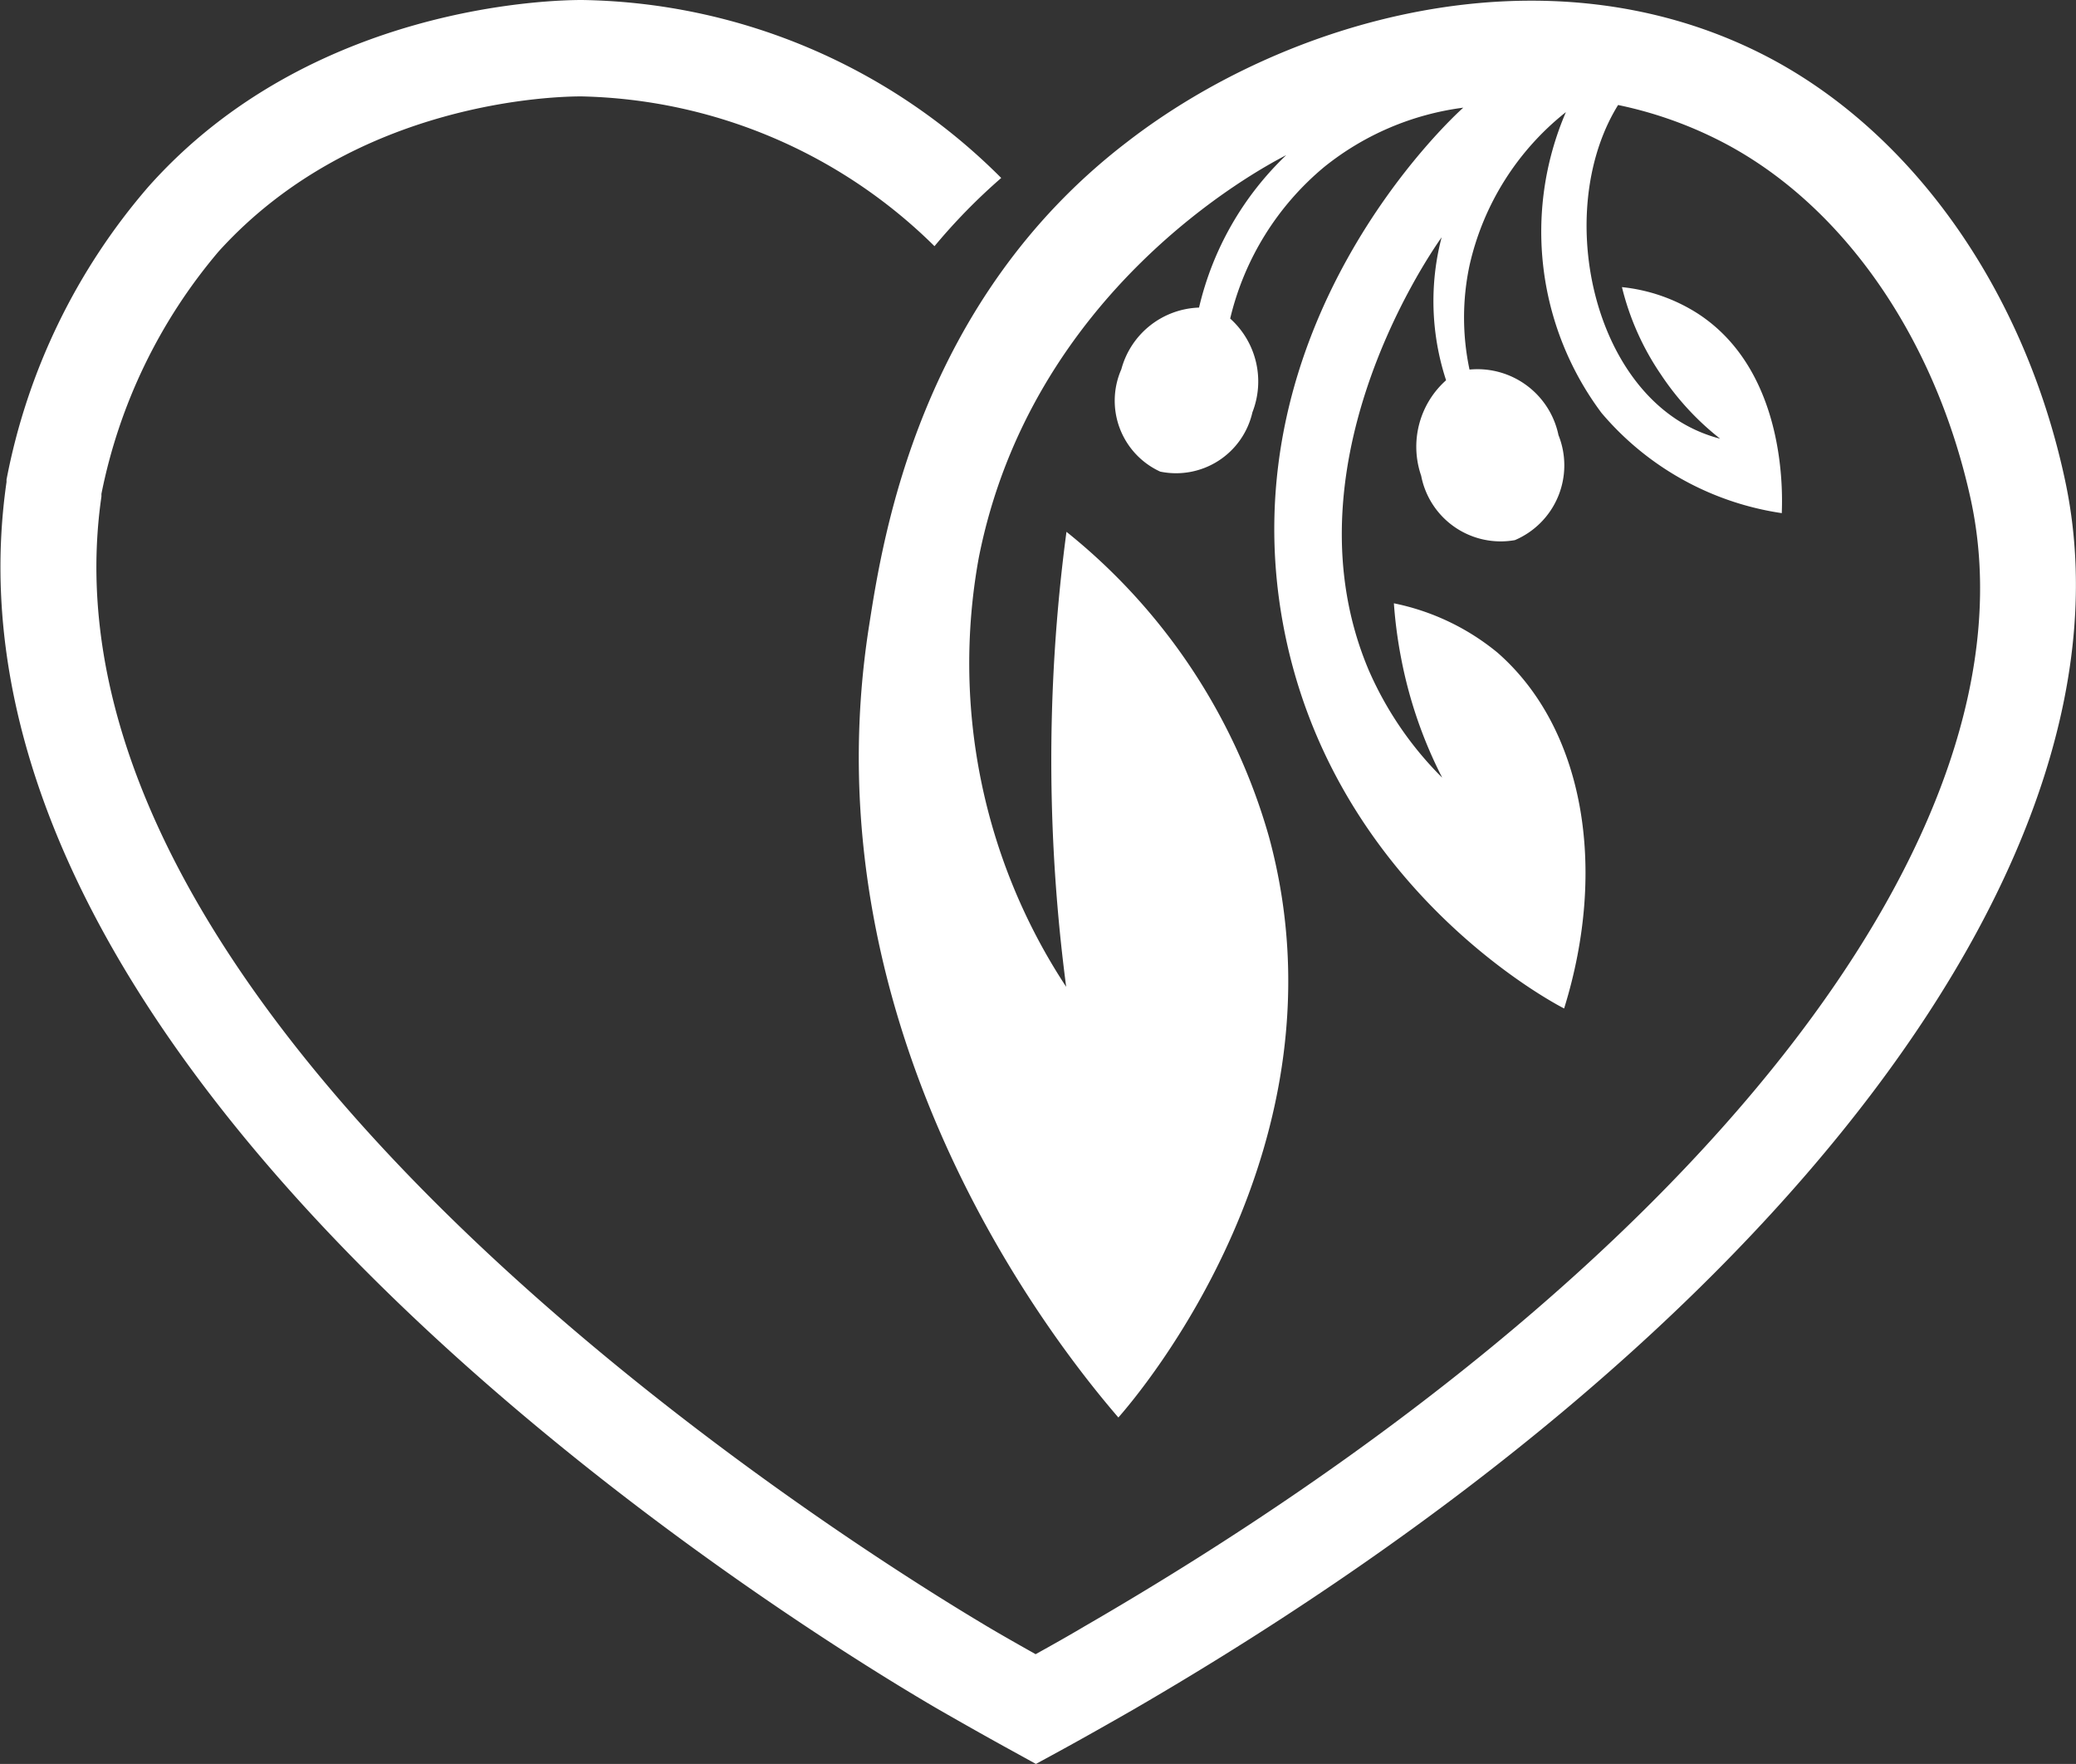 <svg xmlns="http://www.w3.org/2000/svg" viewBox="0 0 70 59.47"><rect x="0" y="0" width="70" height="59.47" fill="#333333" stroke="none"/><defs><style>.cls-1{fill:#fff;}</style></defs><g id="Ebene_2" data-name="Ebene 2"><g id="Layer_1" data-name="Layer 1"><path class="cls-1" d="M69.62,16.14C68.22,9.66,64.37,4.3,59.35,1.79,52-1.88,43.31.68,38,4.79c-7,5.36-8.23,13.33-8.69,16.27-2.22,14,6.7,24.75,8.4,26.73.65-.74,7.9-9.19,5.08-19.57a20.25,20.25,0,0,0-6.83-10.29,58.23,58.23,0,0,0-.51,8.14,58.82,58.82,0,0,0,.5,7.2A19.84,19.84,0,0,1,33,18.82c1.77-9,9.4-13.09,10.37-13.59a10.36,10.36,0,0,0-2.94,5.14,2.81,2.81,0,0,0-2.62,2.08,2.63,2.63,0,0,0,1.31,3.45,2.64,2.64,0,0,0,3.11-2,2.85,2.85,0,0,0-.75-3.16,9.5,9.5,0,0,1,3.17-5.11,9.4,9.4,0,0,1,4.69-2c-.45.4-7.9,7.32-6.09,17.34C44.79,29.5,51.79,33.51,52.74,34c1.48-4.76.66-9.46-2.25-12A8,8,0,0,0,47,20.34a15.49,15.49,0,0,0,.25,1.88,15,15,0,0,0,1.38,4,11.71,11.71,0,0,1-2.48-3.63C43.31,15.87,48,8.86,48.61,8a8.45,8.45,0,0,0-.26,1.62,8.56,8.56,0,0,0,.41,3.2,3,3,0,0,0-.84,3.22,2.73,2.73,0,0,0,3.16,2.17,2.74,2.74,0,0,0,1.47-3.54,2.79,2.79,0,0,0-3-2.21,8.45,8.45,0,0,1,0-3.51A9.16,9.16,0,0,1,52.8,3.78,10.2,10.2,0,0,0,54,13.92a9.84,9.84,0,0,0,6.08,3.38c0-.28.29-4.69-2.82-6.72a5.85,5.85,0,0,0-2.57-.9A9,9,0,0,0,56,12.62a9.25,9.25,0,0,0,2,2.17,4.93,4.93,0,0,1-1.44-.63c-3.09-2-4-7.39-2-10.62A13.67,13.67,0,0,1,57.9,4.7c4.15,2.07,7.34,6.61,8.55,12.13,2.43,11.18-9.3,26.09-29.88,38-.54.32-1.09.63-1.65.94-.55-.31-1.1-.62-1.64-.94C32,54.05.68,35.74,3.42,16.74v-.09A18.09,18.09,0,0,1,7.37,8.48C12,3.36,18.84,3.25,19.6,3.25A17.46,17.46,0,0,1,31.51,8.3,19.87,19.87,0,0,1,33.76,6,20.38,20.38,0,0,0,19.62,0C18.69,0,10.48.13,5,6.3A21.16,21.16,0,0,0,.22,16.17v.08c-3,20.82,27.91,39.34,31.44,41.39.82.47,1.65.94,2.49,1.4l.78.43.79-.43c.84-.46,1.67-.93,2.49-1.4C60,45,72.36,28.72,69.62,16.14Z"></path></g></g></svg>